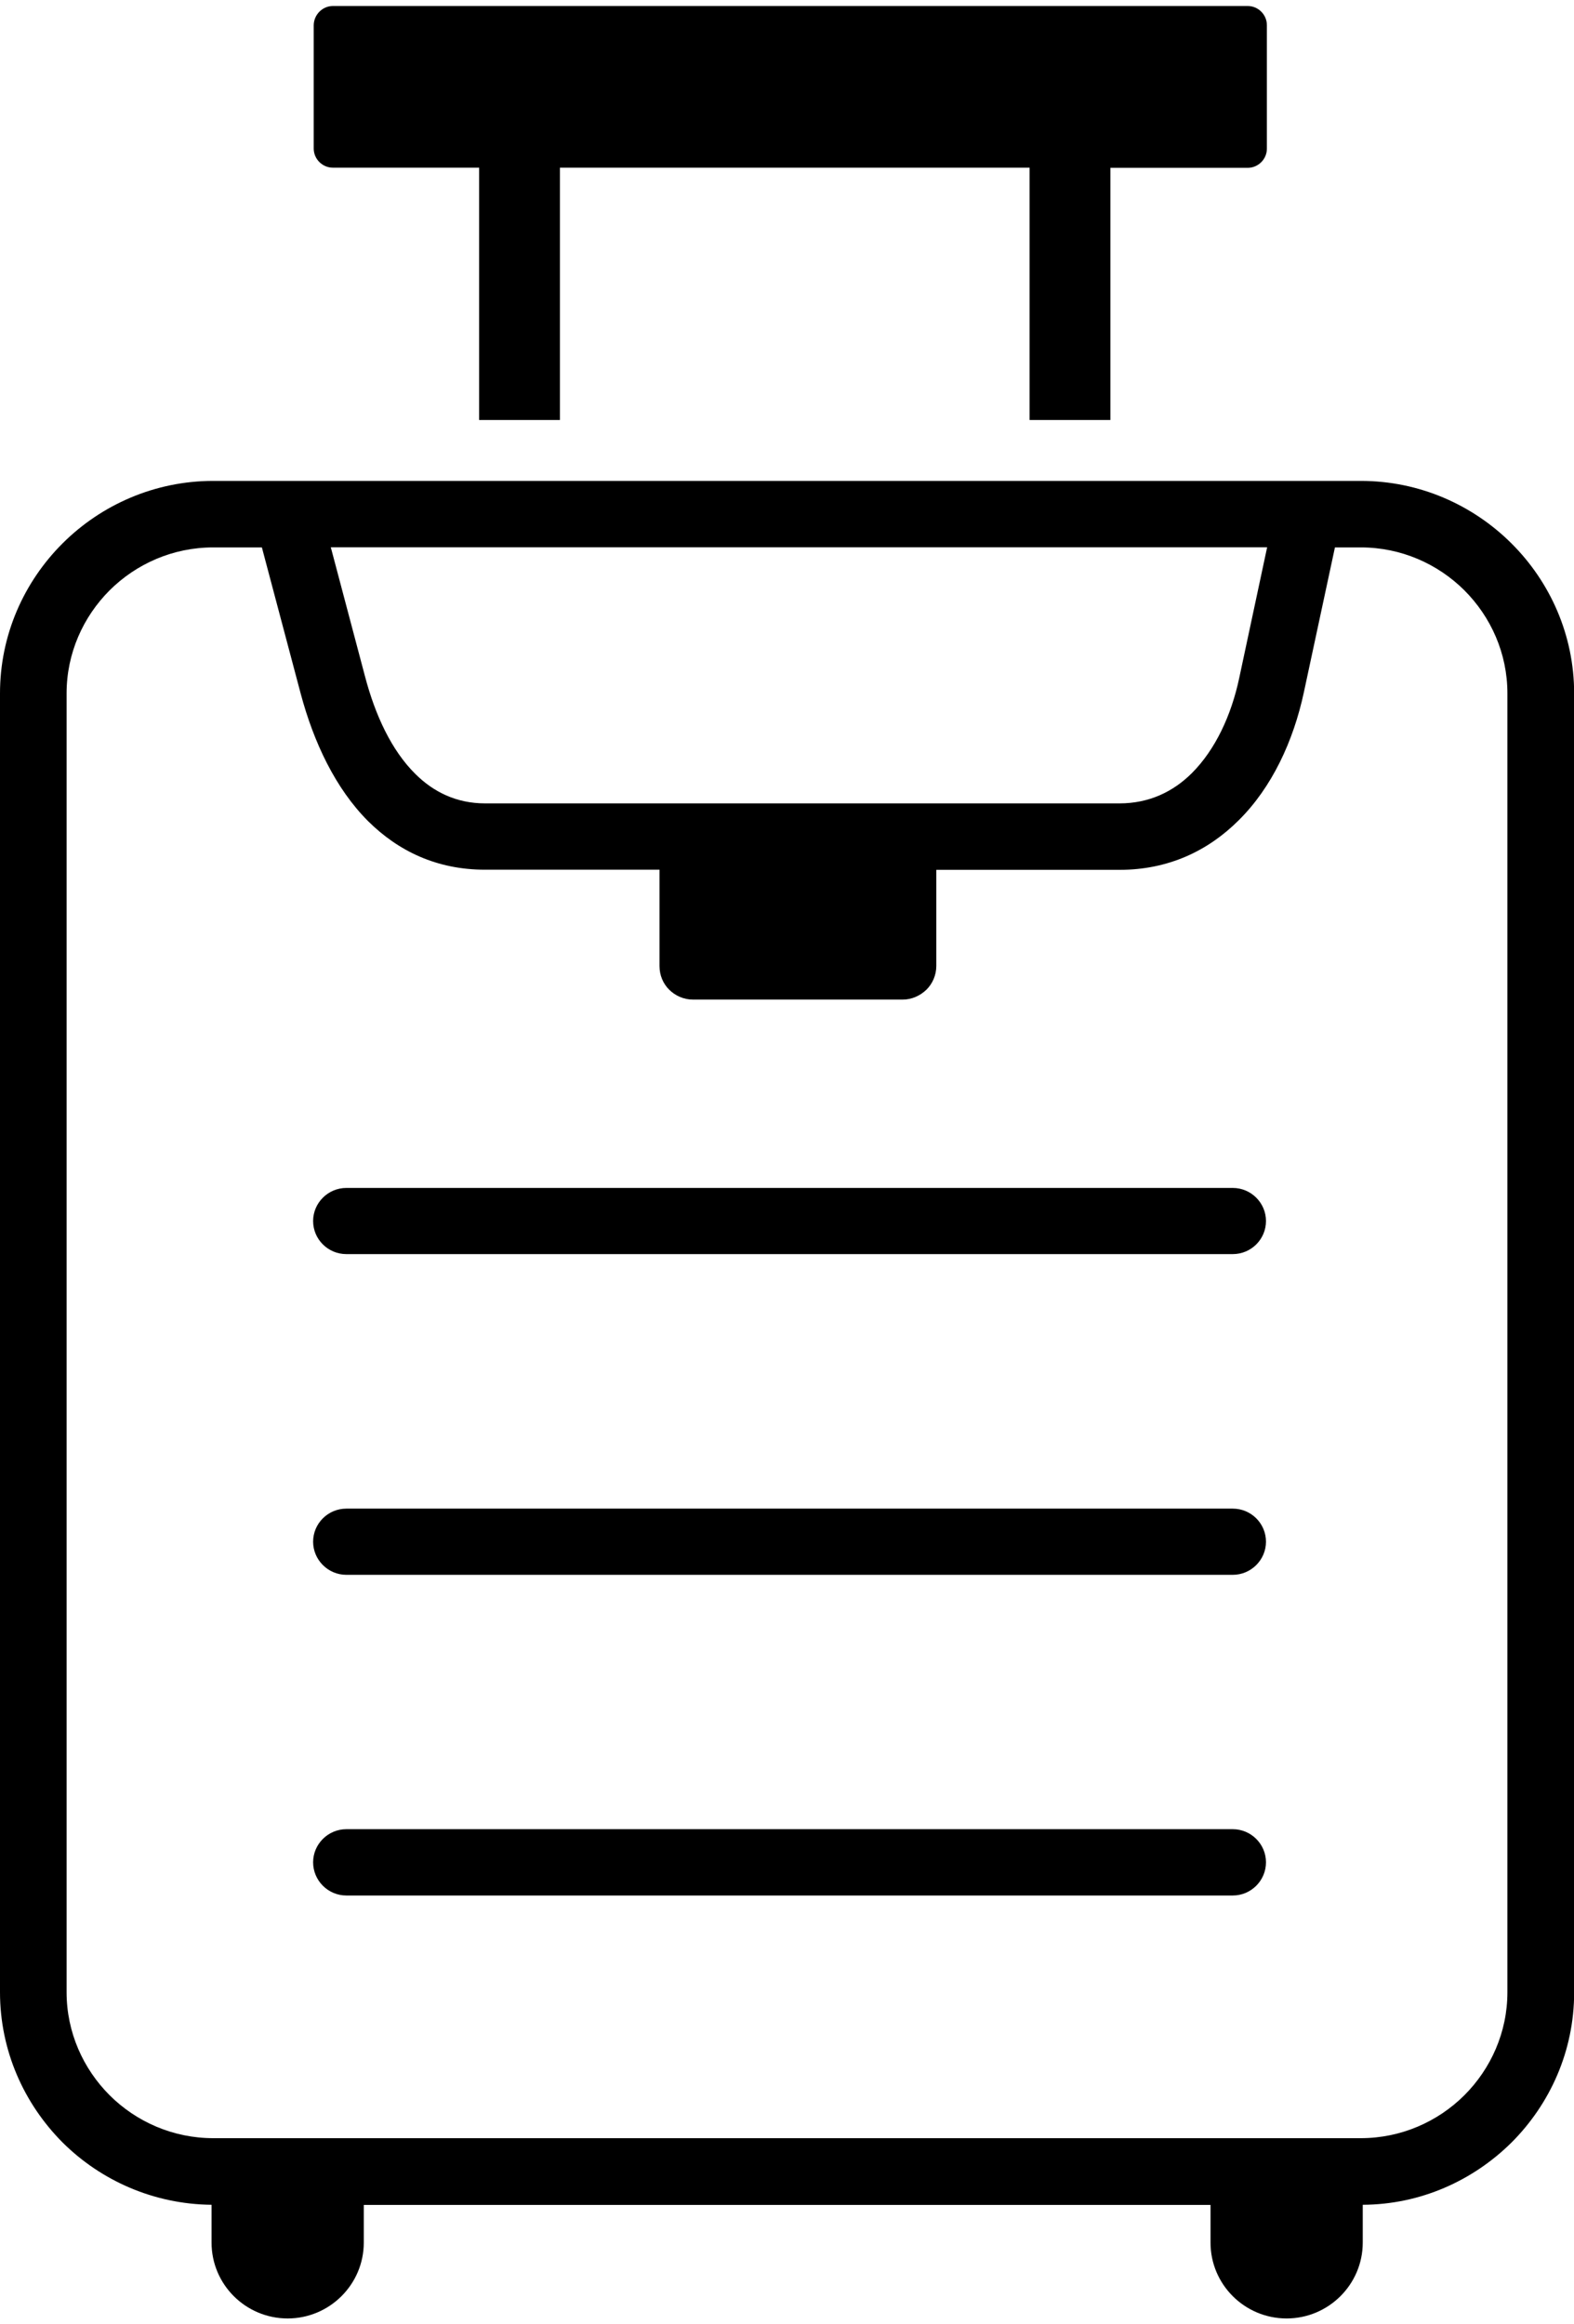 <?xml version="1.0" encoding="UTF-8"?>
<svg xmlns="http://www.w3.org/2000/svg" xmlns:xlink="http://www.w3.org/1999/xlink" width="42px" height="62px" viewBox="0 0 42 62" version="1.1">
<g id="surface1">
<path style=" stroke:none;fill-rule:nonzero;fill:rgb(0%,0%,0%);fill-opacity:1;" d="M 5.688 12.828 L 36.312 12.828 C 37.879 12.828 39.301 13.469 40.332 14.496 C 41.363 15.523 42.004 16.941 42.004 18.5 L 42.004 53.145 C 42.004 54.707 41.363 56.121 40.332 57.152 C 39.309 58.164 37.91 58.805 36.363 58.812 L 36.363 59.82 C 36.363 60.938 35.449 61.844 34.332 61.844 C 33.211 61.844 32.301 60.938 32.301 59.82 L 32.301 58.816 L 9.707 58.816 L 9.707 59.82 C 9.707 60.938 8.793 61.844 7.676 61.844 C 6.555 61.844 5.645 60.938 5.645 59.82 L 5.645 58.812 C 4.098 58.797 2.691 58.164 1.672 57.152 C 0.641 56.117 0 54.703 0 53.141 L 0 18.496 C 0 16.934 0.641 15.52 1.672 14.492 C 2.699 13.469 4.125 12.828 5.688 12.828 Z M 8.883 0.16 L 33.293 0.16 C 33.574 0.16 33.805 0.391 33.805 0.672 L 33.805 3.965 C 33.805 4.246 33.574 4.477 33.293 4.477 L 29.629 4.477 L 29.629 11.203 L 27.473 11.203 L 27.473 4.473 L 14.941 4.473 L 14.941 11.203 L 12.785 11.203 L 12.785 4.473 L 8.883 4.473 C 8.602 4.473 8.371 4.242 8.371 3.961 L 8.371 0.672 C 8.375 0.391 8.605 0.16 8.883 0.16 Z M 24.984 23.199 L 24.984 25.766 C 24.984 26.012 24.883 26.238 24.723 26.398 C 24.555 26.559 24.332 26.664 24.086 26.664 L 18.492 26.664 C 18.246 26.664 18.02 26.562 17.859 26.402 C 17.695 26.242 17.598 26.016 17.598 25.77 L 17.598 23.199 L 12.941 23.199 C 11.656 23.199 10.629 22.703 9.824 21.906 C 8.949 21.031 8.371 19.801 8.023 18.5 L 6.988 14.602 L 5.688 14.602 C 4.617 14.602 3.637 15.039 2.926 15.746 C 2.219 16.453 1.777 17.426 1.777 18.496 L 1.777 53.141 C 1.777 54.211 2.219 55.184 2.926 55.891 C 3.637 56.598 4.617 57.035 5.688 57.035 L 36.312 57.035 C 37.383 57.035 38.363 56.598 39.074 55.891 C 39.781 55.184 40.223 54.211 40.223 53.141 L 40.223 18.496 C 40.223 17.426 39.781 16.453 39.074 15.746 C 38.363 15.039 37.383 14.602 36.312 14.602 L 35.621 14.602 L 34.793 18.461 C 34.512 19.777 33.934 21.008 33.055 21.879 C 32.234 22.699 31.172 23.203 29.871 23.203 L 24.984 23.203 Z M 9.242 50.562 C 8.754 50.562 8.355 50.164 8.355 49.676 C 8.355 49.191 8.754 48.793 9.242 48.793 L 32.895 48.793 C 33.383 48.793 33.781 49.191 33.781 49.676 C 33.781 50.164 33.383 50.562 32.895 50.562 Z M 9.242 42.008 C 8.754 42.008 8.355 41.609 8.355 41.125 C 8.355 40.637 8.754 40.242 9.242 40.242 L 32.895 40.242 C 33.383 40.242 33.781 40.637 33.781 41.125 C 33.781 41.609 33.383 42.008 32.895 42.008 Z M 9.242 33.453 C 8.754 33.453 8.355 33.059 8.355 32.57 C 8.355 32.086 8.754 31.688 9.242 31.688 L 32.895 31.688 C 33.383 31.688 33.781 32.086 33.781 32.57 C 33.781 33.059 33.383 33.453 32.895 33.453 Z M 8.828 14.602 L 9.742 18.051 C 10.012 19.074 10.445 20.016 11.086 20.648 C 11.566 21.125 12.18 21.43 12.941 21.43 L 29.875 21.43 C 30.664 21.43 31.309 21.117 31.805 20.621 C 32.43 19.996 32.855 19.082 33.066 18.09 L 33.812 14.598 L 8.828 14.598 Z M 8.828 14.602 "/>
</g>
</svg>
